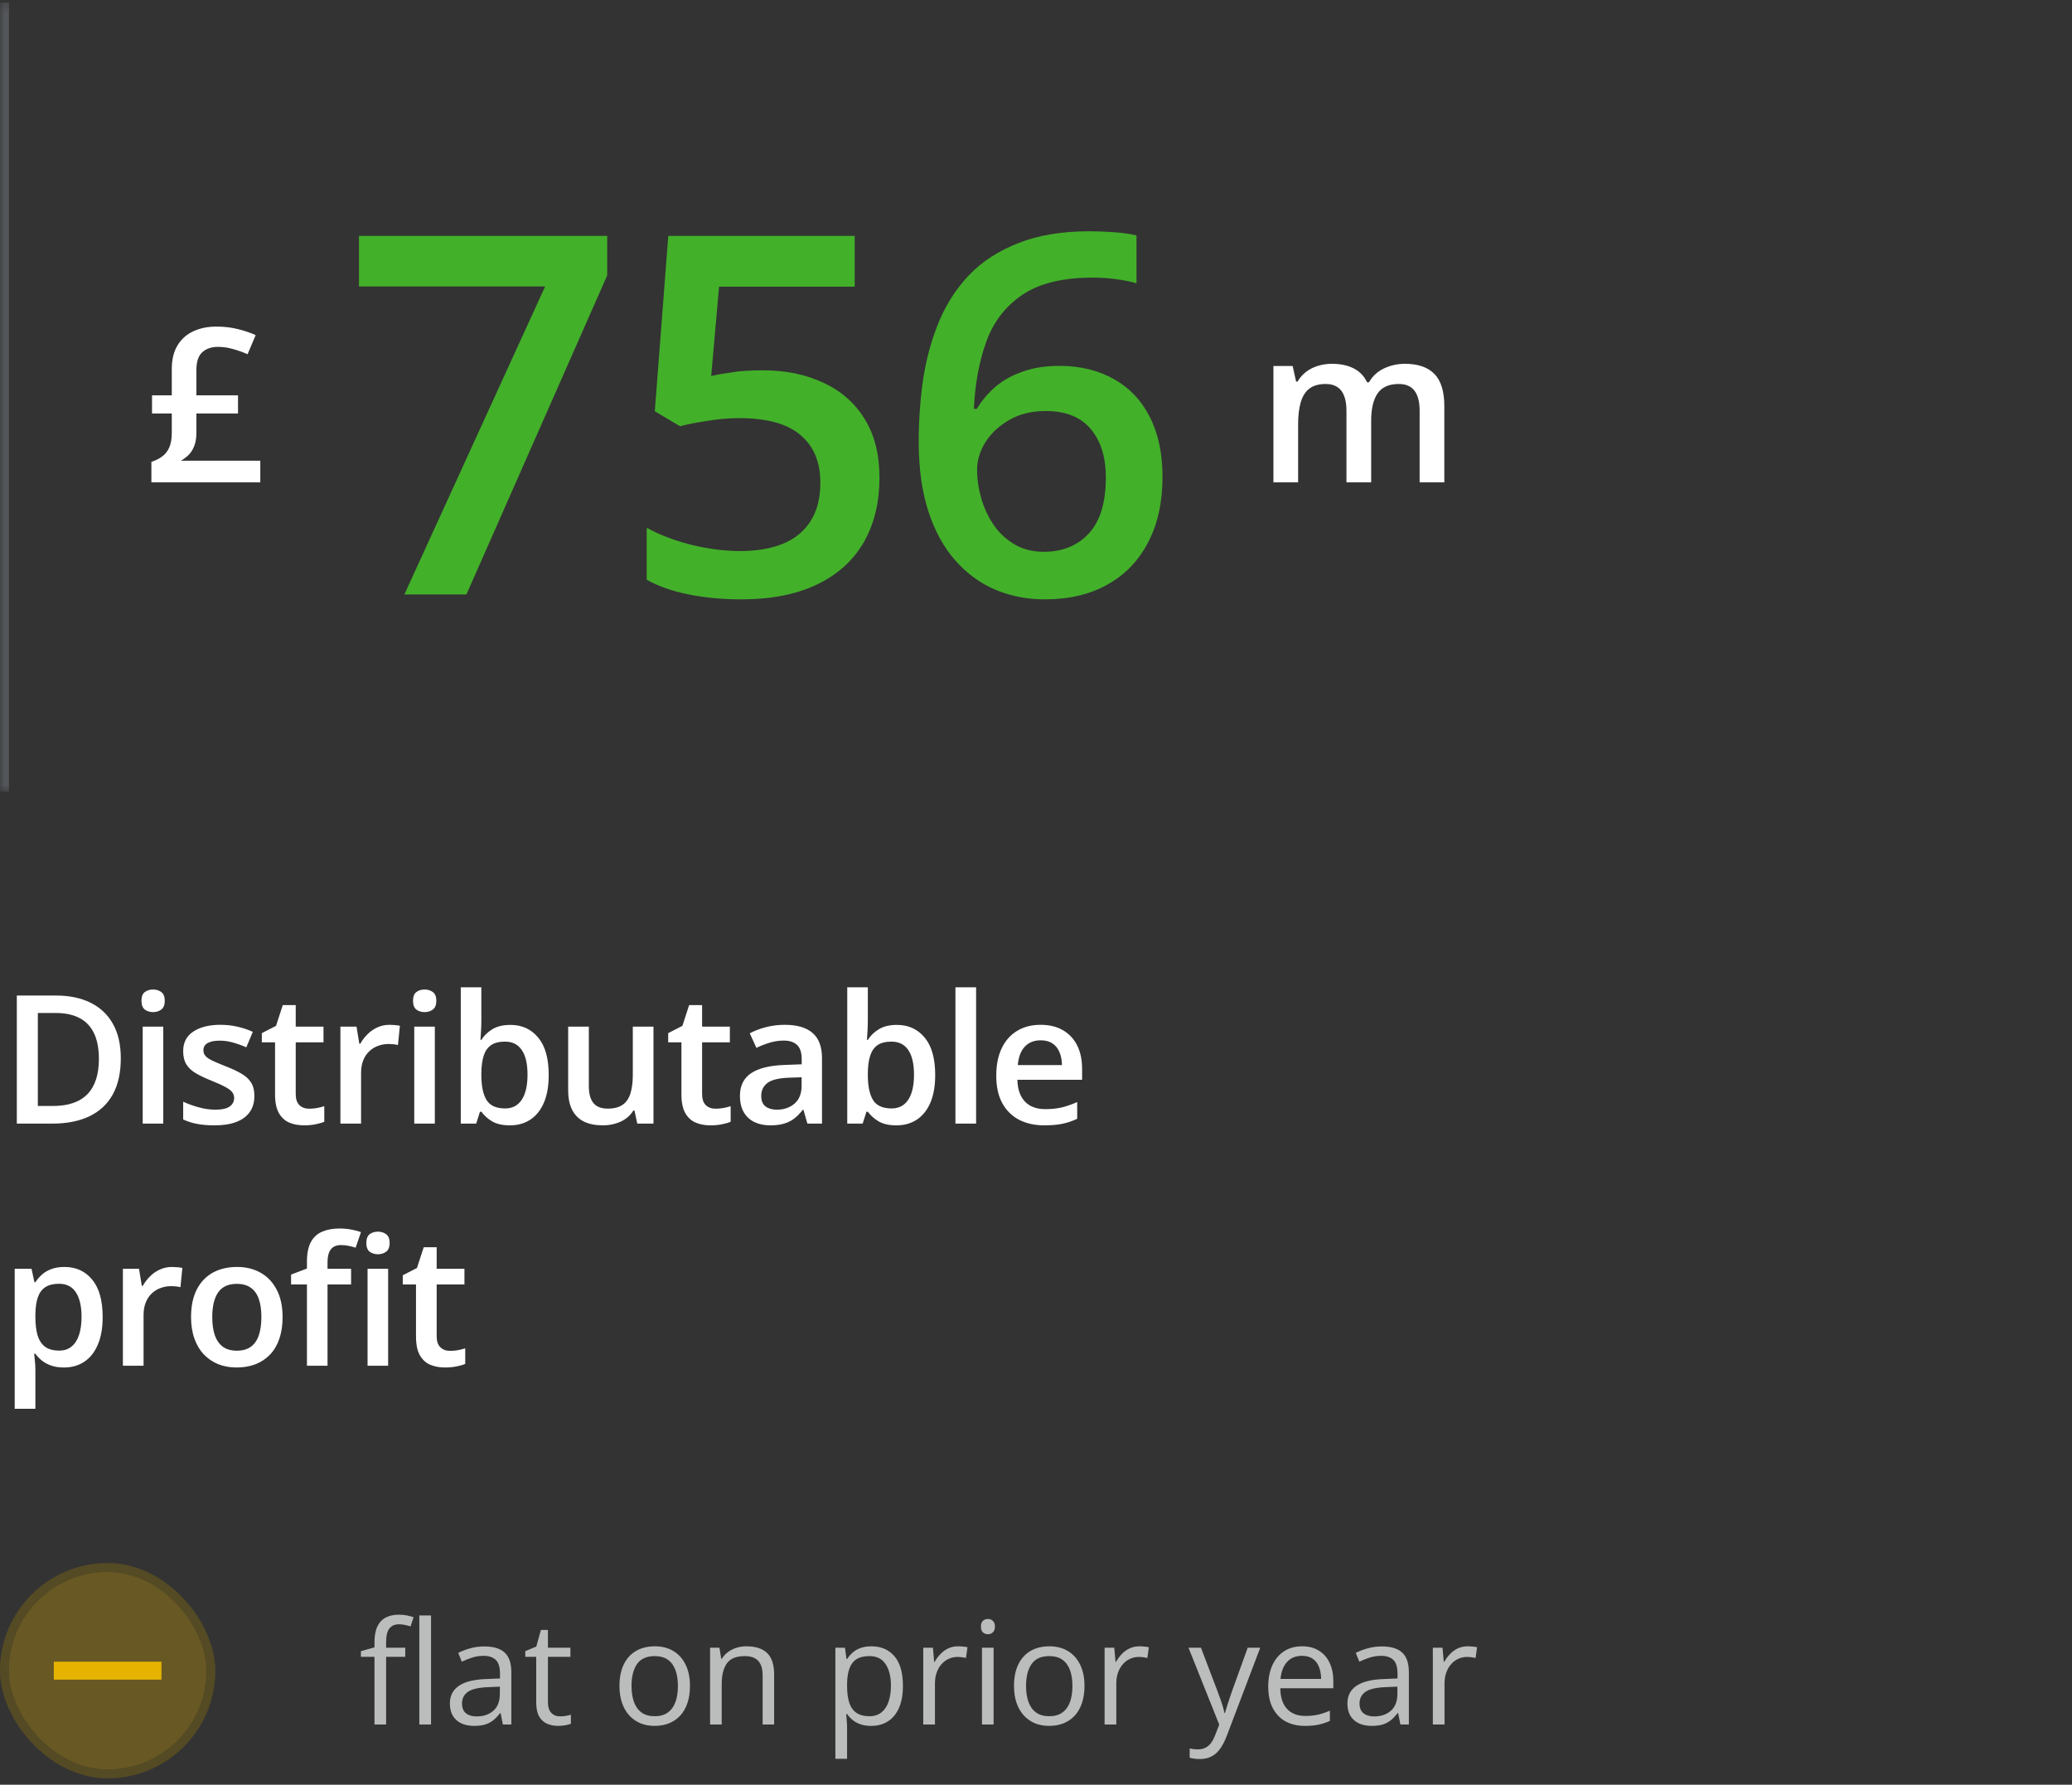 <?xml version="1.0" encoding="UTF-8"?>
<svg xmlns="http://www.w3.org/2000/svg" width="231" height="199" viewBox="0 0 231 199" fill="none">
  <rect x="0" y="0" width="231" height="199" fill="#333333" stroke="none"/>
  <mask id="path-1-inside-1_404_2571" fill="white">
    <path d="M0 0.283H163V88.282H0V0.283Z"></path>
  </mask>
  <path d="M1 88.282V0.283H-1V88.282H1Z" fill="#53565A" mask="url(#path-1-inside-1_404_2571)"></path>
  <path d="M24.121 36.415C24.988 36.415 25.789 36.509 26.523 36.697C27.258 36.876 27.918 37.099 28.504 37.365L27.602 39.497C27.094 39.271 26.559 39.079 25.996 38.923C25.434 38.759 24.867 38.677 24.297 38.677C23.562 38.677 22.977 38.88 22.539 39.286C22.109 39.685 21.895 40.345 21.895 41.267V44.079H26.535V46.107H21.895V48.251C21.895 48.861 21.809 49.368 21.637 49.775C21.473 50.181 21.258 50.509 20.992 50.759C20.734 51.001 20.461 51.204 20.172 51.368H29.02V53.782H16.879V51.497C17.34 51.349 17.738 51.15 18.074 50.9C18.418 50.65 18.684 50.314 18.871 49.892C19.059 49.47 19.152 48.931 19.152 48.275V46.107H16.949V44.079H19.152V41.15C19.152 40.079 19.367 39.197 19.797 38.501C20.227 37.798 20.816 37.275 21.566 36.931C22.316 36.587 23.168 36.415 24.121 36.415Z" fill="white"></path>
  <path d="M45.082 66.282L60.777 31.939H40.023V26.306H67.695V30.708L52 66.282H45.082ZM85.032 41.29C87.603 41.29 89.863 41.755 91.814 42.685C93.782 43.596 95.314 44.945 96.407 46.732C97.501 48.5 98.048 50.669 98.048 53.24C98.048 56.047 97.456 58.471 96.271 60.513C95.086 62.536 93.345 64.095 91.048 65.189C88.751 66.282 85.953 66.829 82.653 66.829C80.557 66.829 78.597 66.647 76.775 66.282C74.97 65.918 73.411 65.371 72.099 64.642V58.845C73.466 59.611 75.107 60.24 77.021 60.732C78.935 61.206 80.767 61.443 82.517 61.443C84.376 61.443 85.971 61.169 87.302 60.622C88.633 60.075 89.653 59.237 90.364 58.107C91.094 56.977 91.458 55.546 91.458 53.814C91.458 51.517 90.72 49.749 89.243 48.509C87.785 47.251 85.497 46.622 82.38 46.622C81.286 46.622 80.12 46.723 78.88 46.923C77.659 47.105 76.638 47.306 75.817 47.525L73.001 45.857L74.505 26.306H95.286V31.966H80.165L79.29 41.919C79.946 41.773 80.73 41.637 81.642 41.509C82.553 41.363 83.683 41.29 85.032 41.29ZM102.424 49.247C102.424 46.896 102.588 44.581 102.916 42.302C103.263 40.023 103.846 37.891 104.666 35.904C105.487 33.917 106.617 32.167 108.057 30.654C109.515 29.141 111.347 27.956 113.553 27.099C115.759 26.224 118.411 25.786 121.51 25.786C122.312 25.786 123.214 25.823 124.217 25.896C125.22 25.969 126.049 26.087 126.705 26.251V31.583C125.994 31.383 125.211 31.228 124.354 31.119C123.515 31.009 122.677 30.954 121.838 30.954C118.484 30.954 115.868 31.592 113.99 32.868C112.113 34.126 110.773 35.858 109.971 38.064C109.169 40.251 108.704 42.758 108.576 45.583H108.905C109.451 44.672 110.135 43.861 110.955 43.15C111.776 42.439 112.778 41.874 113.963 41.454C115.148 41.017 116.524 40.798 118.092 40.798C120.425 40.798 122.458 41.29 124.19 42.275C125.921 43.241 127.252 44.645 128.182 46.486C129.13 48.327 129.604 50.56 129.604 53.185C129.604 56.01 129.066 58.444 127.99 60.486C126.933 62.527 125.42 64.095 123.451 65.189C121.501 66.282 119.177 66.829 116.479 66.829C114.492 66.829 112.642 66.465 110.928 65.736C109.233 65.007 107.747 63.913 106.471 62.454C105.195 60.996 104.201 59.173 103.49 56.986C102.78 54.78 102.424 52.2 102.424 49.247ZM116.369 61.525C118.447 61.525 120.115 60.85 121.373 59.501C122.649 58.134 123.287 56.047 123.287 53.24C123.287 50.961 122.722 49.156 121.592 47.825C120.48 46.495 118.803 45.829 116.561 45.829C115.03 45.829 113.69 46.157 112.541 46.814C111.393 47.47 110.5 48.3 109.862 49.302C109.242 50.305 108.932 51.325 108.932 52.365C108.932 53.422 109.087 54.488 109.397 55.564C109.707 56.639 110.171 57.633 110.791 58.544C111.411 59.438 112.186 60.157 113.115 60.704C114.045 61.251 115.13 61.525 116.369 61.525Z" fill="#43B02A"></path>
  <path d="M156.629 40.564C158.082 40.564 159.176 40.939 159.91 41.689C160.652 42.439 161.023 43.642 161.023 45.298V53.782H158.27V45.79C158.27 44.806 158.078 44.064 157.695 43.564C157.312 43.064 156.73 42.814 155.949 42.814C154.855 42.814 154.066 43.165 153.582 43.868C153.105 44.564 152.867 45.575 152.867 46.904V53.782H150.113V45.79C150.113 45.134 150.027 44.587 149.855 44.15C149.691 43.704 149.438 43.372 149.094 43.154C148.75 42.927 148.316 42.814 147.793 42.814C147.035 42.814 146.43 42.986 145.977 43.329C145.531 43.673 145.211 44.181 145.016 44.853C144.82 45.517 144.723 46.333 144.723 47.302V53.782H141.969V40.81H144.113L144.5 42.556H144.652C144.918 42.103 145.246 41.732 145.637 41.443C146.035 41.146 146.477 40.927 146.961 40.786C147.445 40.638 147.949 40.564 148.473 40.564C149.441 40.564 150.258 40.736 150.922 41.079C151.586 41.415 152.082 41.931 152.41 42.626H152.621C153.027 41.923 153.594 41.404 154.32 41.068C155.047 40.732 155.816 40.564 156.629 40.564Z" fill="white"></path>
  <path d="M13.467 118.007C13.467 119.615 13.167 120.96 12.568 122.04C11.969 123.115 11.1 123.925 9.961 124.472C8.822 125.012 7.448 125.283 5.84 125.283H1.875V111.005H6.27C7.747 111.005 9.023 111.272 10.098 111.806C11.172 112.333 12.002 113.118 12.588 114.159C13.174 115.195 13.467 116.477 13.467 118.007ZM11.025 118.076C11.025 116.904 10.84 115.94 10.469 115.185C10.104 114.43 9.564 113.87 8.848 113.505C8.138 113.134 7.262 112.949 6.221 112.949H4.219V123.32H5.879C7.604 123.32 8.893 122.88 9.746 122.001C10.599 121.122 11.025 119.814 11.025 118.076ZM18.203 114.472V125.283H15.909V114.472H18.203ZM17.071 110.331C17.422 110.331 17.725 110.426 17.979 110.615C18.239 110.803 18.369 111.129 18.369 111.591C18.369 112.047 18.239 112.372 17.979 112.568C17.725 112.756 17.422 112.851 17.071 112.851C16.706 112.851 16.397 112.756 16.143 112.568C15.896 112.372 15.772 112.047 15.772 111.591C15.772 111.129 15.896 110.803 16.143 110.615C16.397 110.426 16.706 110.331 17.071 110.331ZM28.36 122.197C28.36 122.906 28.188 123.505 27.843 123.993C27.497 124.482 26.993 124.853 26.329 125.107C25.671 125.354 24.864 125.478 23.907 125.478C23.152 125.478 22.501 125.423 21.954 125.312C21.413 125.208 20.902 125.045 20.421 124.824V122.841C20.935 123.082 21.511 123.29 22.149 123.466C22.794 123.642 23.402 123.73 23.975 123.73C24.731 123.73 25.274 123.613 25.606 123.378C25.938 123.137 26.104 122.818 26.104 122.421C26.104 122.187 26.036 121.978 25.899 121.796C25.769 121.607 25.522 121.415 25.157 121.22C24.799 121.018 24.272 120.777 23.575 120.497C22.891 120.224 22.315 119.951 21.846 119.677C21.378 119.404 21.023 119.075 20.782 118.691C20.541 118.3 20.421 117.802 20.421 117.197C20.421 116.24 20.798 115.514 21.553 115.019C22.315 114.518 23.321 114.267 24.571 114.267C25.235 114.267 25.86 114.335 26.446 114.472C27.038 114.602 27.618 114.794 28.184 115.048L27.462 116.777C26.973 116.562 26.482 116.386 25.987 116.249C25.499 116.106 25.001 116.034 24.493 116.034C23.901 116.034 23.448 116.126 23.136 116.308C22.83 116.49 22.677 116.751 22.677 117.089C22.677 117.343 22.751 117.558 22.901 117.734C23.051 117.909 23.308 118.085 23.673 118.261C24.044 118.437 24.558 118.655 25.216 118.915C25.86 119.163 26.417 119.423 26.886 119.697C27.361 119.964 27.725 120.292 27.979 120.683C28.233 121.074 28.36 121.578 28.36 122.197ZM34.464 123.622C34.764 123.622 35.06 123.596 35.353 123.544C35.646 123.486 35.913 123.417 36.154 123.339V125.077C35.9 125.188 35.571 125.283 35.167 125.361C34.764 125.439 34.344 125.478 33.907 125.478C33.295 125.478 32.745 125.377 32.257 125.175C31.769 124.967 31.381 124.612 31.095 124.111C30.808 123.609 30.665 122.916 30.665 122.031V116.22H29.191V115.195L30.773 114.384L31.525 112.07H32.97V114.472H36.066V116.22H32.97V122.001C32.97 122.548 33.107 122.955 33.38 123.222C33.654 123.489 34.015 123.622 34.464 123.622ZM43.429 114.267C43.612 114.267 43.81 114.277 44.025 114.296C44.24 114.316 44.425 114.342 44.582 114.374L44.367 116.523C44.23 116.484 44.061 116.454 43.859 116.435C43.664 116.415 43.488 116.406 43.332 116.406C42.922 116.406 42.531 116.474 42.16 116.611C41.789 116.741 41.46 116.943 41.173 117.216C40.887 117.483 40.662 117.818 40.5 118.222C40.337 118.626 40.255 119.094 40.255 119.628V125.283H37.951V114.472H39.748L40.06 116.376H40.168C40.382 115.992 40.649 115.641 40.968 115.322C41.287 115.003 41.652 114.749 42.062 114.56C42.479 114.365 42.934 114.267 43.429 114.267ZM48.478 114.472V125.283H46.184V114.472H48.478ZM47.346 110.331C47.697 110.331 48 110.426 48.254 110.615C48.514 110.803 48.645 111.129 48.645 111.591C48.645 112.047 48.514 112.372 48.254 112.568C48 112.756 47.697 112.851 47.346 112.851C46.981 112.851 46.672 112.756 46.418 112.568C46.171 112.372 46.047 112.047 46.047 111.591C46.047 111.129 46.171 110.803 46.418 110.615C46.672 110.426 46.981 110.331 47.346 110.331ZM53.664 110.087V113.749C53.664 114.173 53.651 114.589 53.625 114.999C53.606 115.403 53.586 115.719 53.567 115.947H53.664C53.957 115.478 54.364 115.084 54.885 114.765C55.413 114.439 56.086 114.277 56.907 114.277C58.189 114.277 59.221 114.749 60.002 115.693C60.784 116.63 61.174 118.02 61.174 119.863C61.174 121.087 60.995 122.115 60.637 122.949C60.279 123.782 59.775 124.413 59.123 124.843C58.479 125.266 57.72 125.478 56.848 125.478C56.028 125.478 55.364 125.328 54.856 125.029C54.355 124.723 53.961 124.368 53.674 123.964H53.508L53.088 125.283H51.37V110.087H53.664ZM56.301 116.142C55.65 116.142 55.133 116.272 54.748 116.533C54.371 116.793 54.097 117.184 53.928 117.704C53.759 118.219 53.671 118.873 53.664 119.667V119.872C53.664 121.077 53.853 121.998 54.231 122.636C54.615 123.274 55.312 123.593 56.321 123.593C57.121 123.593 57.737 123.271 58.166 122.626C58.596 121.975 58.811 121.044 58.811 119.833C58.811 118.609 58.596 117.688 58.166 117.07C57.743 116.451 57.121 116.142 56.301 116.142ZM72.854 114.472V125.283H71.048L70.735 123.827H70.608C70.38 124.199 70.091 124.508 69.739 124.755C69.388 124.996 68.997 125.175 68.567 125.292C68.138 125.416 67.685 125.478 67.21 125.478C66.396 125.478 65.699 125.341 65.12 125.068C64.547 124.788 64.108 124.358 63.802 123.779C63.496 123.199 63.343 122.451 63.343 121.533V114.472H65.647V121.103C65.647 121.943 65.817 122.571 66.155 122.988C66.5 123.404 67.034 123.613 67.757 123.613C68.453 123.613 69.007 123.469 69.417 123.183C69.827 122.896 70.117 122.473 70.286 121.913C70.462 121.353 70.55 120.667 70.55 119.853V114.472H72.854ZM79.769 123.622C80.068 123.622 80.365 123.596 80.657 123.544C80.95 123.486 81.217 123.417 81.458 123.339V125.077C81.204 125.188 80.876 125.283 80.472 125.361C80.068 125.439 79.648 125.478 79.212 125.478C78.6 125.478 78.05 125.377 77.562 125.175C77.073 124.967 76.686 124.612 76.4 124.111C76.113 123.609 75.97 122.916 75.97 122.031V116.22H74.495V115.195L76.077 114.384L76.829 112.07H78.275V114.472H81.37V116.22H78.275V122.001C78.275 122.548 78.411 122.955 78.685 123.222C78.958 123.489 79.32 123.622 79.769 123.622ZM87.494 114.267C88.861 114.267 89.893 114.57 90.59 115.175C91.293 115.781 91.644 116.725 91.644 118.007V125.283H90.013L89.574 123.749H89.496C89.19 124.14 88.874 124.462 88.548 124.716C88.223 124.97 87.845 125.159 87.416 125.283C86.992 125.413 86.475 125.478 85.863 125.478C85.218 125.478 84.642 125.361 84.134 125.126C83.627 124.885 83.226 124.521 82.933 124.033C82.64 123.544 82.494 122.926 82.494 122.177C82.494 121.064 82.907 120.227 83.734 119.667C84.567 119.107 85.824 118.798 87.504 118.74L89.379 118.671V118.105C89.379 117.356 89.203 116.822 88.851 116.503C88.506 116.184 88.018 116.025 87.386 116.025C86.846 116.025 86.322 116.103 85.814 116.259C85.306 116.415 84.811 116.607 84.33 116.835L83.588 115.214C84.115 114.934 84.714 114.706 85.384 114.531C86.061 114.355 86.765 114.267 87.494 114.267ZM89.369 120.117L87.972 120.165C86.826 120.204 86.022 120.4 85.56 120.751C85.098 121.103 84.867 121.585 84.867 122.197C84.867 122.73 85.026 123.121 85.345 123.368C85.664 123.609 86.084 123.73 86.605 123.73C87.399 123.73 88.057 123.505 88.578 123.056C89.105 122.6 89.369 121.933 89.369 121.054V120.117ZM96.752 110.087V113.749C96.752 114.173 96.739 114.589 96.713 114.999C96.693 115.403 96.674 115.719 96.654 115.947H96.752C97.045 115.478 97.452 115.084 97.973 114.765C98.5 114.439 99.174 114.277 99.994 114.277C101.277 114.277 102.309 114.749 103.09 115.693C103.871 116.63 104.262 118.02 104.262 119.863C104.262 121.087 104.083 122.115 103.725 122.949C103.367 123.782 102.862 124.413 102.211 124.843C101.566 125.266 100.808 125.478 99.936 125.478C99.115 125.478 98.451 125.328 97.943 125.029C97.442 124.723 97.048 124.368 96.762 123.964H96.596L96.176 125.283H94.457V110.087H96.752ZM99.389 116.142C98.738 116.142 98.22 116.272 97.836 116.533C97.458 116.793 97.185 117.184 97.016 117.704C96.846 118.219 96.758 118.873 96.752 119.667V119.872C96.752 121.077 96.941 121.998 97.318 122.636C97.703 123.274 98.399 123.593 99.408 123.593C100.209 123.593 100.824 123.271 101.254 122.626C101.684 121.975 101.898 121.044 101.898 119.833C101.898 118.609 101.684 117.688 101.254 117.07C100.831 116.451 100.209 116.142 99.389 116.142ZM108.823 125.283H106.518V110.087H108.823V125.283ZM116.011 114.267C116.974 114.267 117.801 114.465 118.491 114.863C119.181 115.26 119.712 115.823 120.083 116.552C120.454 117.281 120.639 118.154 120.639 119.169V120.4H113.423C113.449 121.448 113.729 122.255 114.262 122.822C114.803 123.388 115.558 123.671 116.528 123.671C117.218 123.671 117.837 123.606 118.384 123.476C118.937 123.339 119.507 123.141 120.093 122.88V124.745C119.552 124.999 119.002 125.185 118.442 125.302C117.882 125.419 117.212 125.478 116.43 125.478C115.369 125.478 114.435 125.273 113.628 124.863C112.827 124.446 112.199 123.827 111.743 123.007C111.294 122.187 111.069 121.168 111.069 119.951C111.069 118.74 111.274 117.711 111.684 116.865C112.095 116.018 112.671 115.374 113.413 114.931C114.155 114.488 115.021 114.267 116.011 114.267ZM116.011 115.995C115.288 115.995 114.702 116.23 114.253 116.699C113.81 117.167 113.55 117.854 113.471 118.759H118.393C118.387 118.219 118.296 117.74 118.12 117.324C117.951 116.907 117.69 116.581 117.339 116.347C116.994 116.113 116.551 115.995 116.011 115.995ZM7.188 141.267C8.47 141.267 9.499 141.736 10.273 142.673C11.055 143.611 11.445 145.004 11.445 146.853C11.445 148.077 11.263 149.109 10.898 149.949C10.54 150.782 10.036 151.413 9.385 151.843C8.74 152.266 7.988 152.478 7.129 152.478C6.582 152.478 6.107 152.406 5.703 152.263C5.299 152.12 4.954 151.934 4.668 151.706C4.382 151.472 4.141 151.218 3.945 150.945H3.809C3.841 151.205 3.87 151.495 3.896 151.814C3.929 152.126 3.945 152.413 3.945 152.673V157.077H1.641V141.472H3.516L3.838 142.966H3.945C4.147 142.66 4.391 142.377 4.678 142.117C4.971 141.856 5.322 141.651 5.732 141.501C6.149 141.345 6.634 141.267 7.188 141.267ZM6.572 143.142C5.941 143.142 5.433 143.269 5.049 143.523C4.671 143.77 4.395 144.145 4.219 144.646C4.049 145.147 3.958 145.775 3.945 146.531V146.853C3.945 147.654 4.027 148.334 4.189 148.894C4.359 149.447 4.635 149.87 5.02 150.163C5.41 150.45 5.938 150.593 6.602 150.593C7.161 150.593 7.624 150.44 7.988 150.134C8.359 149.828 8.636 149.392 8.818 148.826C9.001 148.259 9.092 147.592 9.092 146.824C9.092 145.658 8.883 144.753 8.467 144.109C8.057 143.464 7.425 143.142 6.572 143.142ZM19.18 141.267C19.362 141.267 19.561 141.277 19.776 141.296C19.991 141.316 20.176 141.342 20.332 141.374L20.118 143.523C19.981 143.484 19.812 143.454 19.61 143.435C19.415 143.415 19.239 143.406 19.082 143.406C18.672 143.406 18.282 143.474 17.91 143.611C17.54 143.741 17.211 143.943 16.924 144.216C16.638 144.483 16.413 144.818 16.25 145.222C16.088 145.626 16.006 146.094 16.006 146.628V152.283H13.702V141.472H15.498L15.811 143.376H15.918C16.133 142.992 16.4 142.641 16.719 142.322C17.038 142.003 17.403 141.749 17.813 141.56C18.23 141.365 18.685 141.267 19.18 141.267ZM31.505 146.853C31.505 147.751 31.387 148.549 31.153 149.245C30.919 149.942 30.577 150.531 30.128 151.013C29.678 151.488 29.138 151.853 28.507 152.107C27.875 152.354 27.162 152.478 26.368 152.478C25.626 152.478 24.945 152.354 24.327 152.107C23.709 151.853 23.171 151.488 22.716 151.013C22.266 150.531 21.918 149.942 21.671 149.245C21.423 148.549 21.3 147.751 21.3 146.853C21.3 145.661 21.505 144.652 21.915 143.826C22.331 142.992 22.924 142.357 23.692 141.921C24.46 141.485 25.375 141.267 26.436 141.267C27.432 141.267 28.311 141.485 29.073 141.921C29.835 142.357 30.43 142.992 30.86 143.826C31.29 144.659 31.505 145.668 31.505 146.853ZM23.663 146.853C23.663 147.641 23.757 148.314 23.946 148.874C24.141 149.434 24.441 149.864 24.845 150.163C25.248 150.456 25.769 150.603 26.407 150.603C27.045 150.603 27.566 150.456 27.97 150.163C28.373 149.864 28.669 149.434 28.858 148.874C29.047 148.314 29.141 147.641 29.141 146.853C29.141 146.065 29.047 145.398 28.858 144.851C28.669 144.298 28.373 143.878 27.97 143.591C27.566 143.298 27.042 143.152 26.397 143.152C25.447 143.152 24.753 143.471 24.317 144.109C23.881 144.747 23.663 145.661 23.663 146.853ZM39.142 143.22H36.515V152.283H34.22V143.22H32.452V142.117L34.22 141.443V140.691C34.22 139.773 34.363 139.044 34.65 138.503C34.943 137.963 35.359 137.576 35.9 137.341C36.447 137.1 37.097 136.98 37.853 136.98C38.347 136.98 38.8 137.022 39.21 137.107C39.62 137.185 39.965 137.276 40.245 137.38L39.65 139.118C39.428 139.047 39.181 138.982 38.907 138.923C38.634 138.858 38.341 138.826 38.029 138.826C37.508 138.826 37.124 138.988 36.876 139.314C36.635 139.639 36.515 140.115 36.515 140.74V141.472H39.142V143.22ZM43.273 141.472V152.283H40.978V141.472H43.273ZM42.14 137.331C42.491 137.331 42.794 137.426 43.048 137.615C43.309 137.803 43.439 138.129 43.439 138.591C43.439 139.047 43.309 139.372 43.048 139.568C42.794 139.756 42.491 139.851 42.14 139.851C41.775 139.851 41.466 139.756 41.212 139.568C40.965 139.372 40.841 139.047 40.841 138.591C40.841 138.129 40.965 137.803 41.212 137.615C41.466 137.426 41.775 137.331 42.14 137.331ZM50.177 150.622C50.477 150.622 50.773 150.596 51.066 150.544C51.359 150.486 51.626 150.417 51.867 150.339V152.077C51.613 152.188 51.284 152.283 50.88 152.361C50.477 152.439 50.057 152.478 49.621 152.478C49.009 152.478 48.459 152.377 47.97 152.175C47.482 151.967 47.095 151.612 46.808 151.111C46.522 150.609 46.379 149.916 46.379 149.031V143.22H44.904V142.195L46.486 141.384L47.238 139.07H48.683V141.472H51.779V143.22H48.683V149.001C48.683 149.548 48.82 149.955 49.093 150.222C49.367 150.489 49.728 150.622 50.177 150.622Z" fill="white"></path>
  <g opacity="0.3">
    <rect x="24" y="198.283" width="24" height="24" rx="12" transform="rotate(-180 24 198.283)" fill="#E5B300"></rect>
    <rect x="23.5" y="197.783" width="23" height="23" rx="11.5" transform="rotate(-180 23.5 197.783)" stroke="black" stroke-opacity="0.3"></rect>
  </g>
  <rect x="6.5" y="186.783" width="1" height="11" transform="rotate(-90 6.5 186.783)" stroke="#E6B300"></rect>
  <path d="M45.18 184.736H43.047V192.283H41.75V184.736H40.234V184.111L41.75 183.681V183.111C41.75 182.392 41.857 181.809 42.07 181.361C42.284 180.908 42.594 180.574 43 180.361C43.406 180.147 43.901 180.04 44.484 180.04C44.812 180.04 45.112 180.069 45.383 180.126C45.659 180.184 45.901 180.249 46.109 180.322L45.773 181.345C45.596 181.288 45.396 181.236 45.172 181.189C44.953 181.137 44.729 181.111 44.5 181.111C44.005 181.111 43.638 181.272 43.398 181.595C43.164 181.913 43.047 182.413 43.047 183.095V183.72H45.18V184.736ZM48.055 192.283H46.75V180.126H48.055V192.283ZM53.992 183.579C55.013 183.579 55.771 183.809 56.266 184.267C56.76 184.725 57.008 185.457 57.008 186.462V192.283H56.062L55.812 191.017H55.75C55.51 191.329 55.26 191.592 55 191.806C54.74 192.014 54.438 192.173 54.094 192.283C53.755 192.387 53.339 192.439 52.844 192.439C52.323 192.439 51.859 192.348 51.453 192.165C51.052 191.983 50.734 191.707 50.5 191.337C50.271 190.967 50.156 190.499 50.156 189.931C50.156 189.077 50.495 188.421 51.172 187.962C51.849 187.504 52.88 187.254 54.266 187.212L55.742 187.15V186.626C55.742 185.887 55.583 185.368 55.266 185.072C54.948 184.775 54.5 184.626 53.922 184.626C53.474 184.626 53.047 184.691 52.641 184.822C52.234 184.952 51.849 185.105 51.484 185.283L51.086 184.298C51.471 184.1 51.914 183.931 52.414 183.79C52.914 183.65 53.44 183.579 53.992 183.579ZM55.727 188.064L54.422 188.118C53.354 188.16 52.602 188.335 52.164 188.642C51.727 188.949 51.508 189.384 51.508 189.947C51.508 190.436 51.656 190.798 51.953 191.033C52.25 191.267 52.643 191.384 53.133 191.384C53.893 191.384 54.516 191.173 55 190.751C55.484 190.329 55.727 189.697 55.727 188.853V188.064ZM62.445 191.376C62.659 191.376 62.878 191.358 63.102 191.322C63.325 191.285 63.508 191.241 63.648 191.189V192.197C63.497 192.264 63.286 192.322 63.016 192.368C62.75 192.415 62.49 192.439 62.234 192.439C61.781 192.439 61.37 192.361 61 192.204C60.63 192.043 60.333 191.772 60.109 191.392C59.891 191.012 59.781 190.486 59.781 189.814V184.736H58.562V184.103L59.789 183.595L60.305 181.736H61.086V183.72H63.594V184.736H61.086V189.775C61.086 190.311 61.208 190.712 61.453 190.978C61.703 191.243 62.034 191.376 62.445 191.376ZM76.922 187.986C76.922 188.689 76.831 189.316 76.648 189.868C76.466 190.421 76.203 190.887 75.859 191.267C75.516 191.647 75.099 191.939 74.609 192.142C74.125 192.34 73.576 192.439 72.961 192.439C72.388 192.439 71.862 192.34 71.383 192.142C70.909 191.939 70.497 191.647 70.148 191.267C69.805 190.887 69.537 190.421 69.344 189.868C69.156 189.316 69.062 188.689 69.062 187.986C69.062 187.048 69.221 186.251 69.539 185.595C69.857 184.934 70.31 184.431 70.898 184.087C71.492 183.738 72.198 183.564 73.016 183.564C73.797 183.564 74.479 183.738 75.062 184.087C75.651 184.436 76.107 184.941 76.43 185.603C76.758 186.259 76.922 187.053 76.922 187.986ZM70.406 187.986C70.406 188.673 70.497 189.27 70.68 189.775C70.862 190.28 71.143 190.671 71.523 190.947C71.904 191.223 72.393 191.361 72.992 191.361C73.586 191.361 74.073 191.223 74.453 190.947C74.838 190.671 75.122 190.28 75.305 189.775C75.487 189.27 75.578 188.673 75.578 187.986C75.578 187.303 75.487 186.715 75.305 186.22C75.122 185.72 74.841 185.335 74.461 185.064C74.081 184.793 73.588 184.658 72.984 184.658C72.094 184.658 71.44 184.952 71.023 185.54C70.612 186.129 70.406 186.944 70.406 187.986ZM83.219 183.564C84.234 183.564 85.003 183.814 85.523 184.314C86.044 184.809 86.305 185.605 86.305 186.704V192.283H85.023V186.79C85.023 186.077 84.859 185.543 84.531 185.189C84.208 184.835 83.711 184.658 83.039 184.658C82.091 184.658 81.424 184.926 81.039 185.462C80.654 185.999 80.461 186.777 80.461 187.798V192.283H79.164V183.72H80.211L80.406 184.954H80.477C80.659 184.652 80.891 184.4 81.172 184.197C81.453 183.988 81.768 183.832 82.117 183.728C82.466 183.618 82.833 183.564 83.219 183.564ZM97.156 183.564C98.224 183.564 99.076 183.931 99.711 184.665C100.346 185.4 100.664 186.504 100.664 187.978C100.664 188.952 100.518 189.77 100.227 190.431C99.935 191.092 99.523 191.592 98.992 191.931C98.466 192.27 97.844 192.439 97.125 192.439C96.672 192.439 96.273 192.379 95.93 192.259C95.586 192.139 95.292 191.978 95.047 191.775C94.802 191.572 94.599 191.35 94.438 191.111H94.344C94.359 191.314 94.378 191.559 94.398 191.845C94.424 192.131 94.438 192.381 94.438 192.595V196.111H93.133V183.72H94.203L94.375 184.986H94.438C94.604 184.725 94.807 184.488 95.047 184.275C95.287 184.056 95.578 183.884 95.922 183.759C96.271 183.629 96.682 183.564 97.156 183.564ZM96.93 184.658C96.336 184.658 95.857 184.772 95.492 185.001C95.133 185.23 94.87 185.574 94.703 186.033C94.537 186.486 94.448 187.056 94.438 187.743V187.993C94.438 188.717 94.516 189.329 94.672 189.829C94.833 190.329 95.096 190.71 95.461 190.97C95.831 191.23 96.326 191.361 96.945 191.361C97.477 191.361 97.919 191.217 98.273 190.931C98.628 190.645 98.891 190.246 99.062 189.736C99.24 189.22 99.328 188.629 99.328 187.962C99.328 186.952 99.13 186.15 98.734 185.556C98.344 184.957 97.742 184.658 96.93 184.658ZM106.82 183.564C106.992 183.564 107.172 183.574 107.359 183.595C107.547 183.611 107.714 183.634 107.859 183.665L107.695 184.868C107.555 184.832 107.398 184.803 107.227 184.783C107.055 184.762 106.893 184.751 106.742 184.751C106.398 184.751 106.073 184.822 105.766 184.962C105.464 185.098 105.198 185.296 104.969 185.556C104.74 185.811 104.56 186.121 104.43 186.486C104.299 186.845 104.234 187.246 104.234 187.689V192.283H102.93V183.72H104.008L104.148 185.298H104.203C104.38 184.98 104.594 184.691 104.844 184.431C105.094 184.165 105.383 183.954 105.711 183.798C106.044 183.642 106.414 183.564 106.82 183.564ZM110.773 183.72V192.283H109.477V183.72H110.773ZM110.141 180.517C110.354 180.517 110.536 180.587 110.688 180.728C110.844 180.863 110.922 181.077 110.922 181.368C110.922 181.655 110.844 181.868 110.688 182.009C110.536 182.15 110.354 182.22 110.141 182.22C109.917 182.22 109.729 182.15 109.578 182.009C109.432 181.868 109.359 181.655 109.359 181.368C109.359 181.077 109.432 180.863 109.578 180.728C109.729 180.587 109.917 180.517 110.141 180.517ZM120.906 187.986C120.906 188.689 120.815 189.316 120.633 189.868C120.451 190.421 120.188 190.887 119.844 191.267C119.5 191.647 119.083 191.939 118.594 192.142C118.109 192.34 117.56 192.439 116.945 192.439C116.372 192.439 115.846 192.34 115.367 192.142C114.893 191.939 114.482 191.647 114.133 191.267C113.789 190.887 113.521 190.421 113.328 189.868C113.141 189.316 113.047 188.689 113.047 187.986C113.047 187.048 113.206 186.251 113.523 185.595C113.841 184.934 114.294 184.431 114.883 184.087C115.477 183.738 116.182 183.564 117 183.564C117.781 183.564 118.464 183.738 119.047 184.087C119.635 184.436 120.091 184.941 120.414 185.603C120.742 186.259 120.906 187.053 120.906 187.986ZM114.391 187.986C114.391 188.673 114.482 189.27 114.664 189.775C114.846 190.28 115.128 190.671 115.508 190.947C115.888 191.223 116.378 191.361 116.977 191.361C117.57 191.361 118.057 191.223 118.438 190.947C118.823 190.671 119.107 190.28 119.289 189.775C119.471 189.27 119.562 188.673 119.562 187.986C119.562 187.303 119.471 186.715 119.289 186.22C119.107 185.72 118.826 185.335 118.445 185.064C118.065 184.793 117.573 184.658 116.969 184.658C116.078 184.658 115.424 184.952 115.008 185.54C114.596 186.129 114.391 186.944 114.391 187.986ZM127.039 183.564C127.211 183.564 127.391 183.574 127.578 183.595C127.766 183.611 127.932 183.634 128.078 183.665L127.914 184.868C127.773 184.832 127.617 184.803 127.445 184.783C127.273 184.762 127.112 184.751 126.961 184.751C126.617 184.751 126.292 184.822 125.984 184.962C125.682 185.098 125.417 185.296 125.188 185.556C124.958 185.811 124.779 186.121 124.648 186.486C124.518 186.845 124.453 187.246 124.453 187.689V192.283H123.148V183.72H124.227L124.367 185.298H124.422C124.599 184.98 124.812 184.691 125.062 184.431C125.312 184.165 125.602 183.954 125.93 183.798C126.263 183.642 126.633 183.564 127.039 183.564ZM132.5 183.72H133.891L135.781 188.689C135.891 188.98 135.992 189.262 136.086 189.533C136.18 189.798 136.263 190.053 136.336 190.298C136.409 190.543 136.466 190.78 136.508 191.009H136.562C136.635 190.749 136.74 190.408 136.875 189.986C137.01 189.559 137.156 189.124 137.312 188.681L139.102 183.72H140.5L136.773 193.54C136.576 194.066 136.344 194.525 136.078 194.915C135.818 195.306 135.5 195.605 135.125 195.814C134.75 196.027 134.297 196.134 133.766 196.134C133.521 196.134 133.305 196.118 133.117 196.087C132.93 196.061 132.768 196.03 132.633 195.993V194.954C132.747 194.98 132.885 195.004 133.047 195.025C133.214 195.046 133.385 195.056 133.562 195.056C133.885 195.056 134.164 194.993 134.398 194.868C134.638 194.749 134.844 194.572 135.016 194.337C135.188 194.103 135.336 193.824 135.461 193.501L135.93 192.298L132.5 183.72ZM145.164 183.564C145.893 183.564 146.518 183.725 147.039 184.048C147.56 184.371 147.958 184.824 148.234 185.408C148.51 185.986 148.648 186.663 148.648 187.439V188.243H142.734C142.75 189.249 143 190.014 143.484 190.54C143.969 191.066 144.651 191.329 145.531 191.329C146.073 191.329 146.552 191.28 146.969 191.181C147.385 191.082 147.818 190.936 148.266 190.743V191.884C147.833 192.077 147.404 192.217 146.977 192.306C146.555 192.395 146.055 192.439 145.477 192.439C144.654 192.439 143.935 192.272 143.32 191.939C142.711 191.6 142.237 191.105 141.898 190.454C141.56 189.803 141.391 189.006 141.391 188.064C141.391 187.142 141.544 186.345 141.852 185.673C142.164 184.996 142.602 184.475 143.164 184.111C143.732 183.746 144.398 183.564 145.164 183.564ZM145.148 184.626C144.456 184.626 143.904 184.853 143.492 185.306C143.081 185.759 142.836 186.392 142.758 187.204H147.289C147.284 186.694 147.203 186.246 147.047 185.861C146.896 185.47 146.664 185.168 146.352 184.954C146.039 184.736 145.638 184.626 145.148 184.626ZM154.055 183.579C155.076 183.579 155.833 183.809 156.328 184.267C156.823 184.725 157.07 185.457 157.07 186.462V192.283H156.125L155.875 191.017H155.812C155.573 191.329 155.323 191.592 155.062 191.806C154.802 192.014 154.5 192.173 154.156 192.283C153.818 192.387 153.401 192.439 152.906 192.439C152.385 192.439 151.922 192.348 151.516 192.165C151.115 191.983 150.797 191.707 150.562 191.337C150.333 190.967 150.219 190.499 150.219 189.931C150.219 189.077 150.557 188.421 151.234 187.962C151.911 187.504 152.943 187.254 154.328 187.212L155.805 187.15V186.626C155.805 185.887 155.646 185.368 155.328 185.072C155.01 184.775 154.562 184.626 153.984 184.626C153.536 184.626 153.109 184.691 152.703 184.822C152.297 184.952 151.911 185.105 151.547 185.283L151.148 184.298C151.534 184.1 151.977 183.931 152.477 183.79C152.977 183.65 153.503 183.579 154.055 183.579ZM155.789 188.064L154.484 188.118C153.417 188.16 152.664 188.335 152.227 188.642C151.789 188.949 151.57 189.384 151.57 189.947C151.57 190.436 151.719 190.798 152.016 191.033C152.312 191.267 152.706 191.384 153.195 191.384C153.956 191.384 154.578 191.173 155.062 190.751C155.547 190.329 155.789 189.697 155.789 188.853V188.064ZM163.633 183.564C163.805 183.564 163.984 183.574 164.172 183.595C164.359 183.611 164.526 183.634 164.672 183.665L164.508 184.868C164.367 184.832 164.211 184.803 164.039 184.783C163.867 184.762 163.706 184.751 163.555 184.751C163.211 184.751 162.885 184.822 162.578 184.962C162.276 185.098 162.01 185.296 161.781 185.556C161.552 185.811 161.372 186.121 161.242 186.486C161.112 186.845 161.047 187.246 161.047 187.689V192.283H159.742V183.72H160.82L160.961 185.298H161.016C161.193 184.98 161.406 184.691 161.656 184.431C161.906 184.165 162.195 183.954 162.523 183.798C162.857 183.642 163.227 183.564 163.633 183.564Z" fill="#BBBCBC"></path>
</svg>

